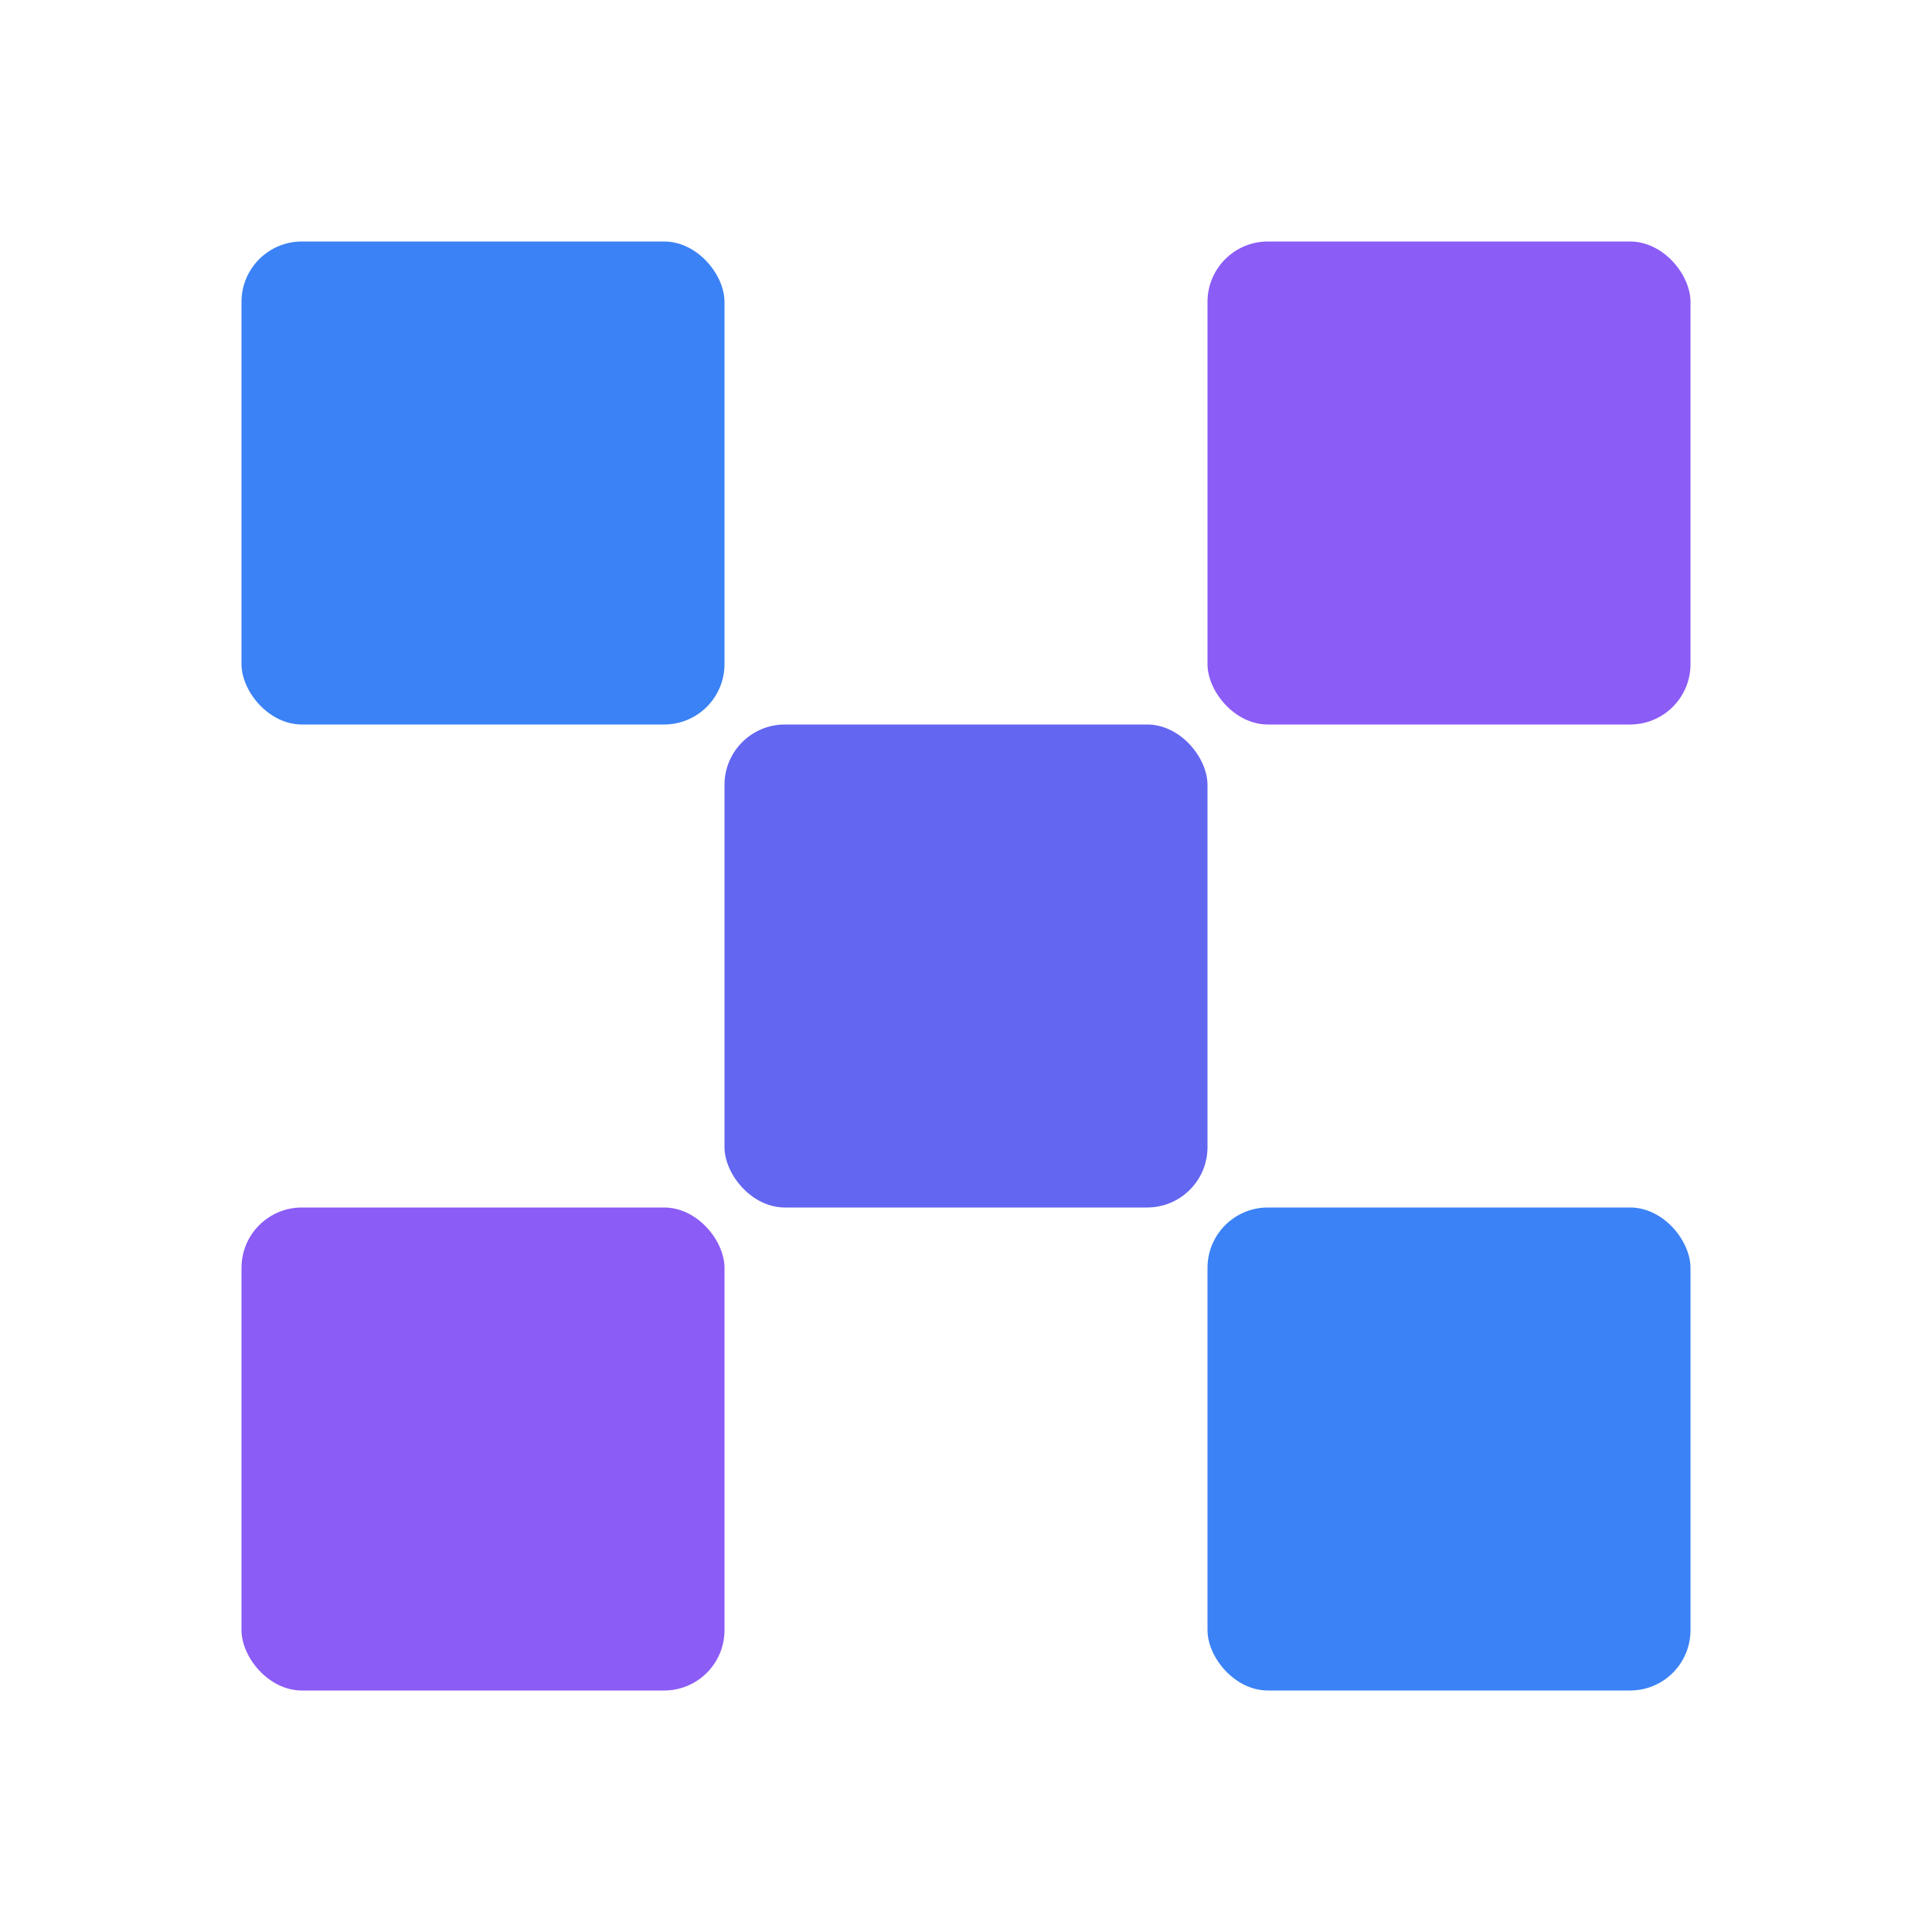 <svg xmlns="http://www.w3.org/2000/svg" viewBox="0 0 32 32">
  <rect x="4" y="4" width="8" height="8" rx="1" fill="#3b82f6"/>
  <rect x="20" y="4" width="8" height="8" rx="1" fill="#8b5cf6"/>
  <rect x="4" y="20" width="8" height="8" rx="1" fill="#8b5cf6"/>
  <rect x="20" y="20" width="8" height="8" rx="1" fill="#3b82f6"/>
  <rect x="12" y="12" width="8" height="8" rx="1" fill="#6366f1"/>
</svg>
